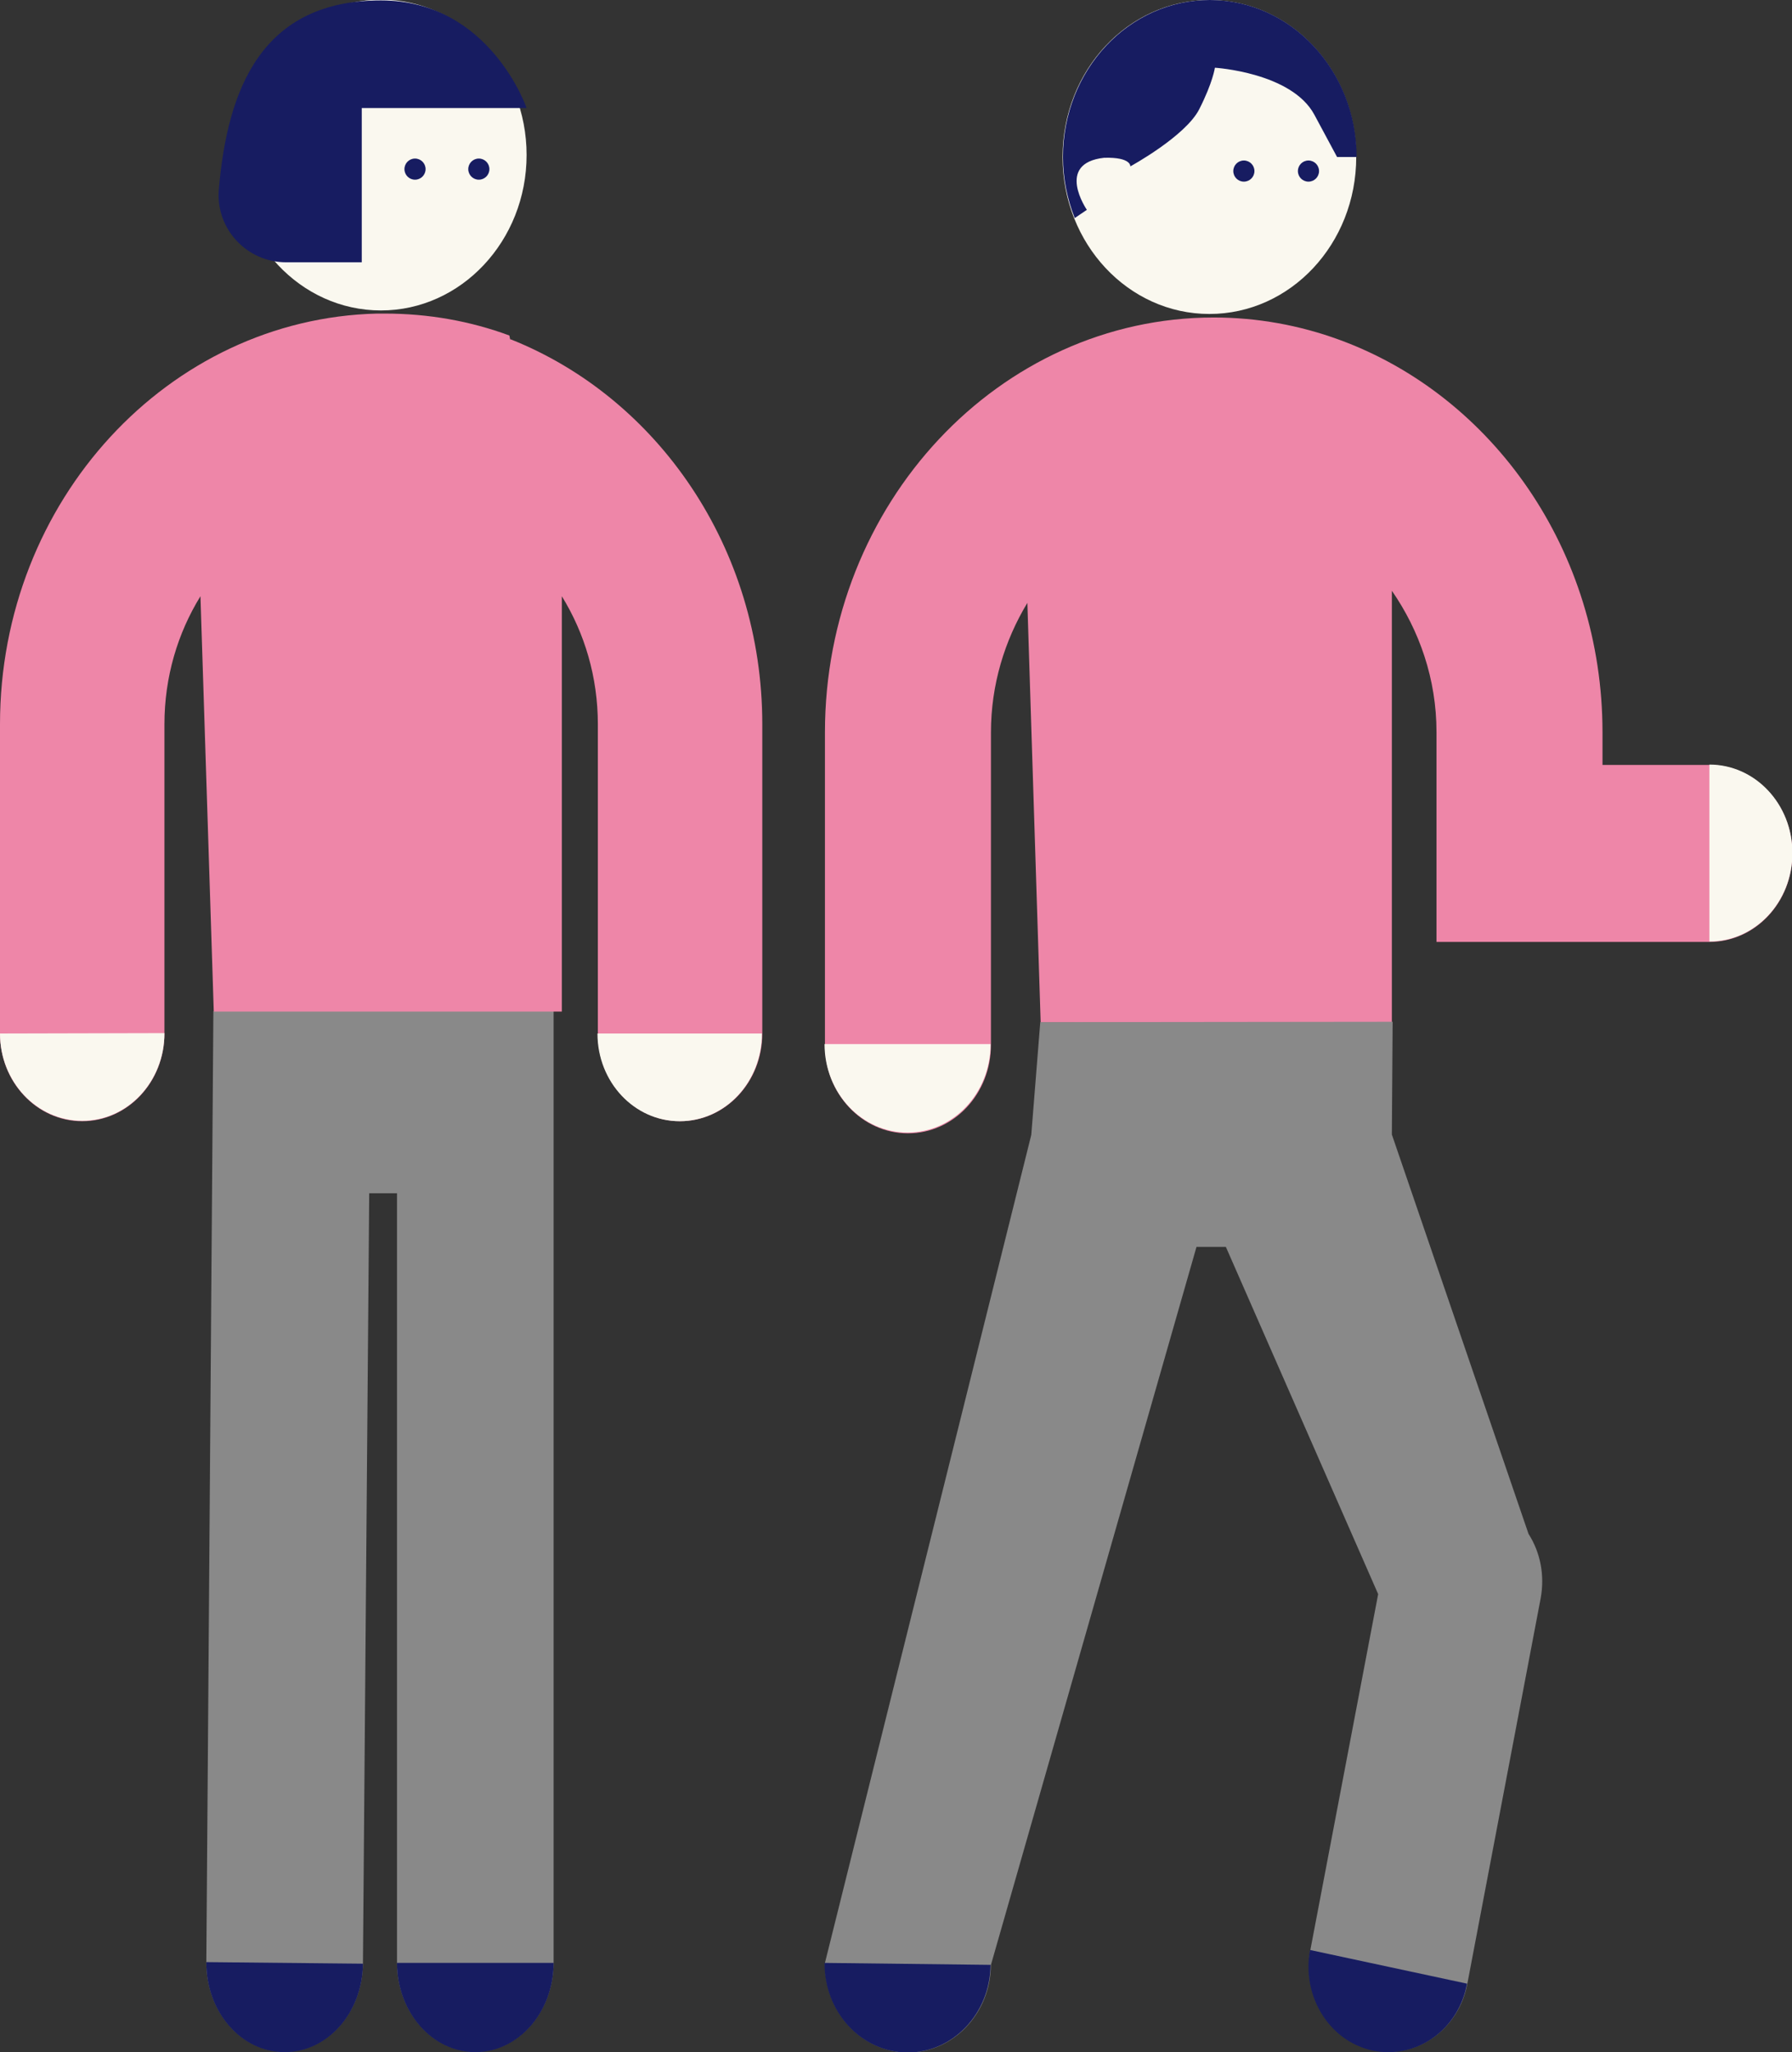 <?xml version="1.0" encoding="UTF-8"?>
<svg id="_レイヤー_2" data-name="レイヤー 2" xmlns="http://www.w3.org/2000/svg" viewBox="0 0 45.77 52.42">
  <rect x="0" y="0" width="45.77" height="52.42" fill="#333333" stroke="none"/>
  <defs>
    <style>
      .cls-1 {
        fill: #898989;
      }

      .cls-1, .cls-2, .cls-3, .cls-4 {
        stroke-width: 0px;
      }

      .cls-2 {
        fill: #ee86a8;
      }

      .cls-3 {
        fill: #171c61;
      }

      .cls-4 {
        fill: #faf8ef;
      }
    </style>
  </defs>
  <g id="_レイヤー_1-2" data-name="レイヤー 1">
    <g>
      <g>
        <path class="cls-4" d="M30.89,8.02c2.07,0,3.75-1.79,3.75-4.01s-1.68-4.01-3.75-4.01-3.75,1.79-3.75,4.01,1.68,4.01,3.75,4.01Z"/>
        <path class="cls-3" d="M34.65,4.01c0-2.21-1.68-4.01-3.75-4.01s-3.75,1.79-3.75,4.01c0,.55.11,1.08.3,1.56l.31-.21s-.82-1.19.44-1.33c.7-.02.67.22.67.22h0s1.41-.77,1.76-1.46.4-1.06.4-1.06c0,0,1.96.12,2.54,1.2l.58,1.08h.51Z"/>
        <path class="cls-2" d="M35.55,26.11v-11.02c.7,1.01,1.14,2.25,1.14,3.61v5.36h6.97c1.17,0,2.12-1.01,2.12-2.26s-.95-2.26-2.12-2.26h-2.73v-.83c0-4.65-2.81-8.6-6.72-10.03-1.01-.37-2.09-.57-3.21-.57-5.48,0-9.93,4.76-9.93,10.6v7.98c0,1.25.95,2.26,2.12,2.26s2.12-1.01,2.12-2.26v-7.98c0-1.22.35-2.35.93-3.31l.34,10.72"/>
        <path class="cls-4" d="M21.06,26.67c0,1.25.95,2.26,2.12,2.26s2.12-1.01,2.12-2.26"/>
        <path class="cls-4" d="M43.66,24.05c1.17,0,2.12-1.01,2.12-2.26s-.95-2.26-2.12-2.26"/>
        <path class="cls-1" d="M26.57,26.11l-.23,2.88-5.27,21.15c-.01,1.25.93,2.27,2.1,2.29h.02c1.16,0,2.11-1,2.12-2.24l5.25-18.34h.75l3.89,8.87-1.73,9.08c-.22,1.18.49,2.33,1.6,2.57.14.03.27.04.41.04.95,0,1.81-.71,2-1.75l1.87-9.83c.11-.6-.01-1.18-.31-1.65l-3.49-10.2.02-2.88"/>
        <path class="cls-3" d="M21.06,50.14c-.01,1.25.93,2.27,2.1,2.29h.02c1.16,0,2.11-1,2.12-2.24"/>
        <path class="cls-3" d="M33.46,49.81c-.22,1.18.49,2.33,1.6,2.57.14.03.27.04.41.04.95,0,1.81-.71,2-1.75"/>
      </g>
      <circle class="cls-3" cx="31.77" cy="4.37" r=".27"/>
      <circle class="cls-3" cx="33.42" cy="4.37" r=".27"/>
    </g>
    <g>
      <g>
        <path class="cls-1" d="M5.45,25.83l-.18,24.28c-.01,1.26.88,2.29,1.98,2.3h.02c1.1,0,1.99-1.01,2-2.26l.16-19.67h.71v19.65c0,1.26.9,2.28,2,2.28s2-1.02,2-2.28v-24.31"/>
        <path class="cls-3" d="M10.14,50.14c0,1.26.9,2.28,2,2.28s2-1.02,2-2.28"/>
        <path class="cls-3" d="M5.27,50.12c-.01,1.26.88,2.29,1.98,2.3h.02c1.1,0,1.99-1.01,2-2.26"/>
        <g>
          <path class="cls-4" d="M9.73,7.93c2.05,0,3.72-1.78,3.72-3.97s-1.66-3.97-3.72-3.97-3.72,1.78-3.72,3.97,1.66,3.97,3.72,3.97Z"/>
          <path class="cls-2" d="M13.03,8.67l-.02-.1c-1-.37-2.07-.56-3.18-.56-.03,0-.07,0-.1,0-.03,0-.07,0-.1,0h0c-5.33.13-9.63,4.78-9.63,10.49v7.9c0,1.24.94,2.24,2.1,2.24s2.1-1,2.1-2.24v-7.9c0-1.21.34-2.33.92-3.27l.34,10.61h8.89v-10.61c.58.94.92,2.06.92,3.27v7.9c0,1.24.94,2.24,2.1,2.24s2.1-1,2.1-2.24v-7.9c0-4.51-2.68-8.34-6.42-9.83Z"/>
          <path class="cls-4" d="M15.26,26.4c0,1.24.94,2.24,2.1,2.24s2.1-1,2.1-2.24"/>
          <path class="cls-4" d="M0,26.4C0,27.63.94,28.63,2.1,28.63s2.1-1,2.1-2.24"/>
          <circle class="cls-3" cx="10.6" cy="4.32" r=".27"/>
          <circle class="cls-3" cx="12.23" cy="4.32" r=".27"/>
        </g>
      </g>
      <path class="cls-3" d="M7.31,6.7h1.93v-3.94h4.21s-.94-2.75-3.72-2.75c-3.06,0-3.92,2.28-4.14,4.82-.09,1.01.71,1.87,1.72,1.87Z"/>
    </g>
  </g>
</svg>
